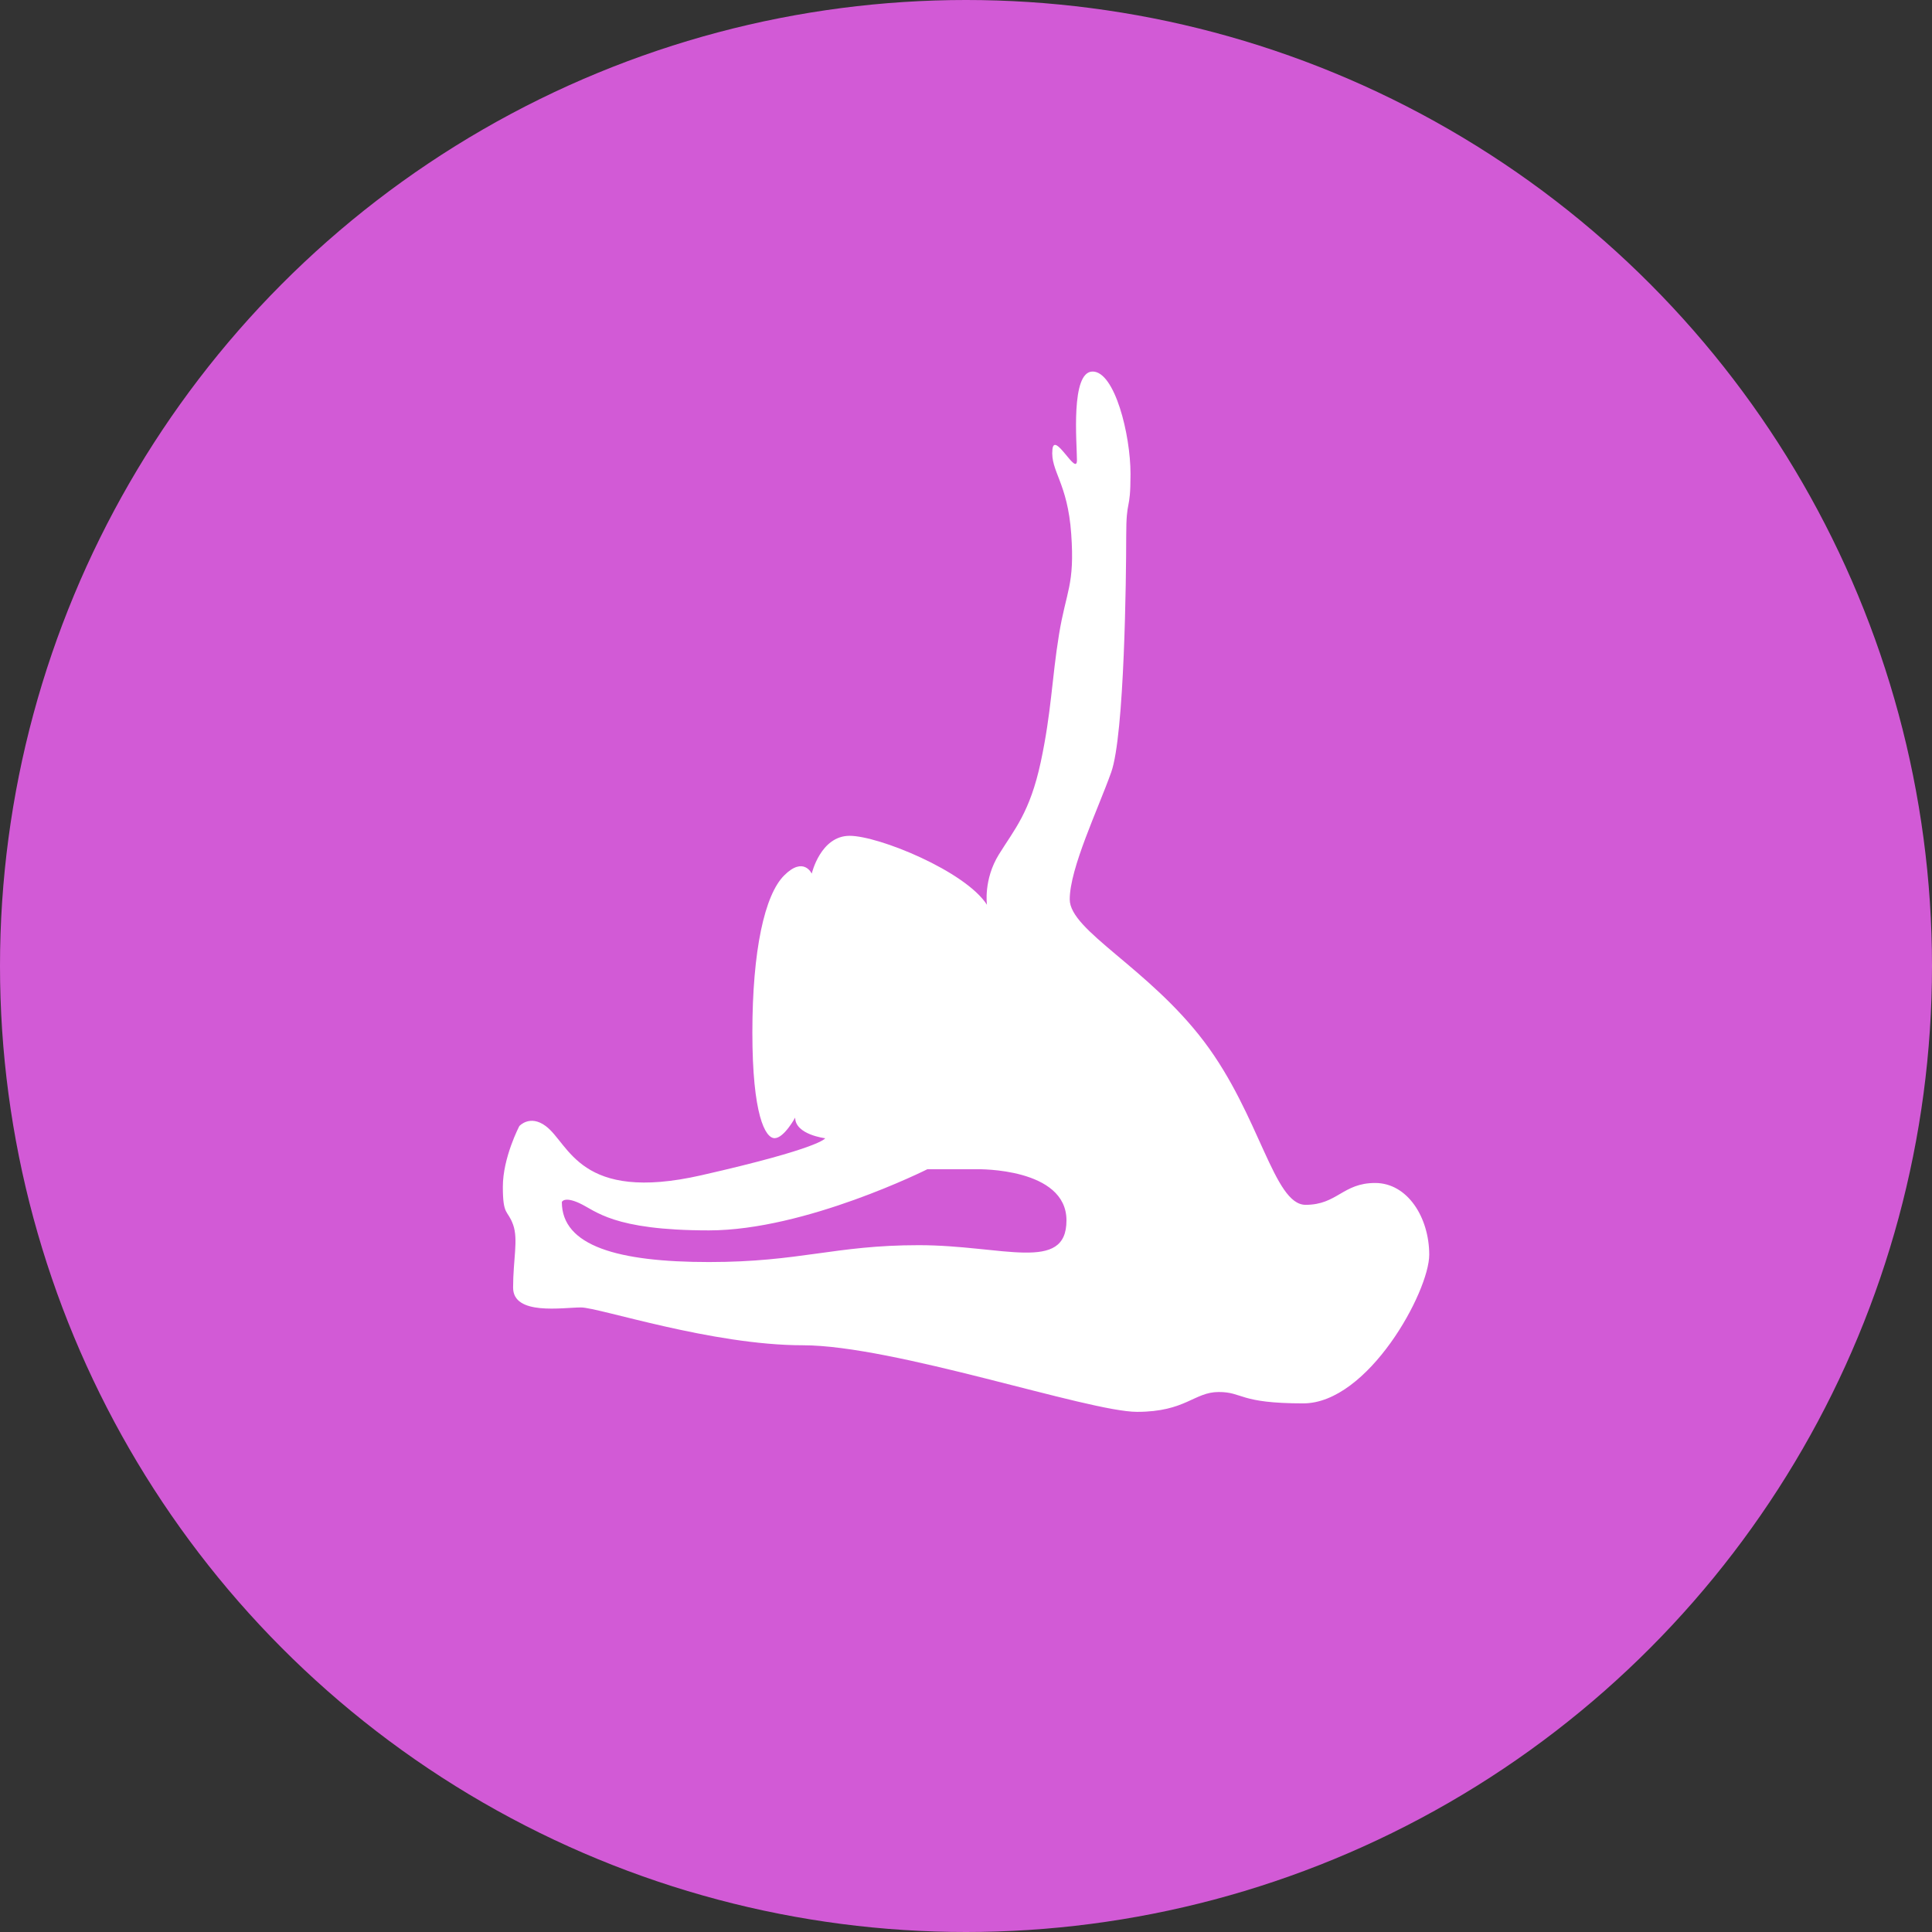 <?xml version="1.0" encoding="utf-8"?>
<!-- Generator: Adobe Illustrator 15.0.2, SVG Export Plug-In . SVG Version: 6.00 Build 0)  -->
<!DOCTYPE svg PUBLIC "-//W3C//DTD SVG 1.1//EN" "http://www.w3.org/Graphics/SVG/1.1/DTD/svg11.dtd">
<svg version="1.1" id="Calque_1" xmlns="http://www.w3.org/2000/svg" xmlns:xlink="http://www.w3.org/1999/xlink" x="0px" y="0px"
	 width="26px" height="26px" viewBox="0 0 26 26" enable-background="new 0 0 26 26" xml:space="preserve">
<rect x="0" y="0" width="26" height="26" fill="#333333" stroke="none"/>
<circle fill="#D25AD6" cx="13" cy="13" r="13"/>
<path fill="#FFFFFF" d="M18.506,15.92c-0.437,0-0.509,0.294-0.936,0.294c-0.429,0-0.614-1.203-1.365-2.196
	c-0.75-0.992-1.809-1.493-1.809-1.914c0-0.42,0.38-1.211,0.558-1.711c0.179-0.5,0.202-2.632,0.202-3.173s0.058-0.309,0.058-0.841
	S15.002,5,14.704,5c-0.3,0-0.211,0.967-0.211,1.193s-0.306-0.397-0.33-0.144c-0.029,0.292,0.205,0.443,0.253,1.137
	c0.049,0.694-0.068,0.76-0.165,1.357c-0.097,0.598-0.1,1.033-0.245,1.712c-0.146,0.678-0.352,0.903-0.563,1.243
	c-0.21,0.339-0.161,0.678-0.161,0.678c-0.291-0.452-1.457-0.928-1.848-0.928c-0.392,0-0.51,0.509-0.51,0.509
	s-0.108-0.239-0.371,0.024c-0.263,0.262-0.428,1.009-0.428,2.115c0,1.106,0.173,1.421,0.299,1.421c0.127,0,0.277-0.277,0.277-0.277
	c0,0.23,0.404,0.278,0.404,0.278s-0.046,0.13-1.666,0.498c-1.644,0.374-1.774-0.424-2.095-0.662c-0.213-0.159-0.355,0-0.355,0
	s-0.222,0.422-0.222,0.817s0-0.396,0,0s0.065,0.307,0.138,0.51c0.072,0.201,0,0.468,0,0.847c0,0.38,0.67,0.267,0.913,0.267
	c0.242,0,1.759,0.509,2.987,0.509c1.227,0,3.842,0.896,4.497,0.896s0.767-0.267,1.099-0.267c0.331,0,0.266,0.153,1.138,0.153
	c0.871,0,1.695-1.502,1.695-2.002C19.233,16.384,18.942,15.92,18.506,15.92z M12.363,16.757c-1.13,0-1.594,0.227-2.821,0.227
	s-1.981-0.216-1.981-0.808c0,0,0.029-0.079,0.235,0.015c0.226,0.103,0.446,0.367,1.745,0.367c1.299,0,2.939-0.823,2.939-0.823h0.679
	c0,0,1.193-0.021,1.193,0.688C14.353,17.134,13.493,16.757,12.363,16.757z"/>
</svg>
